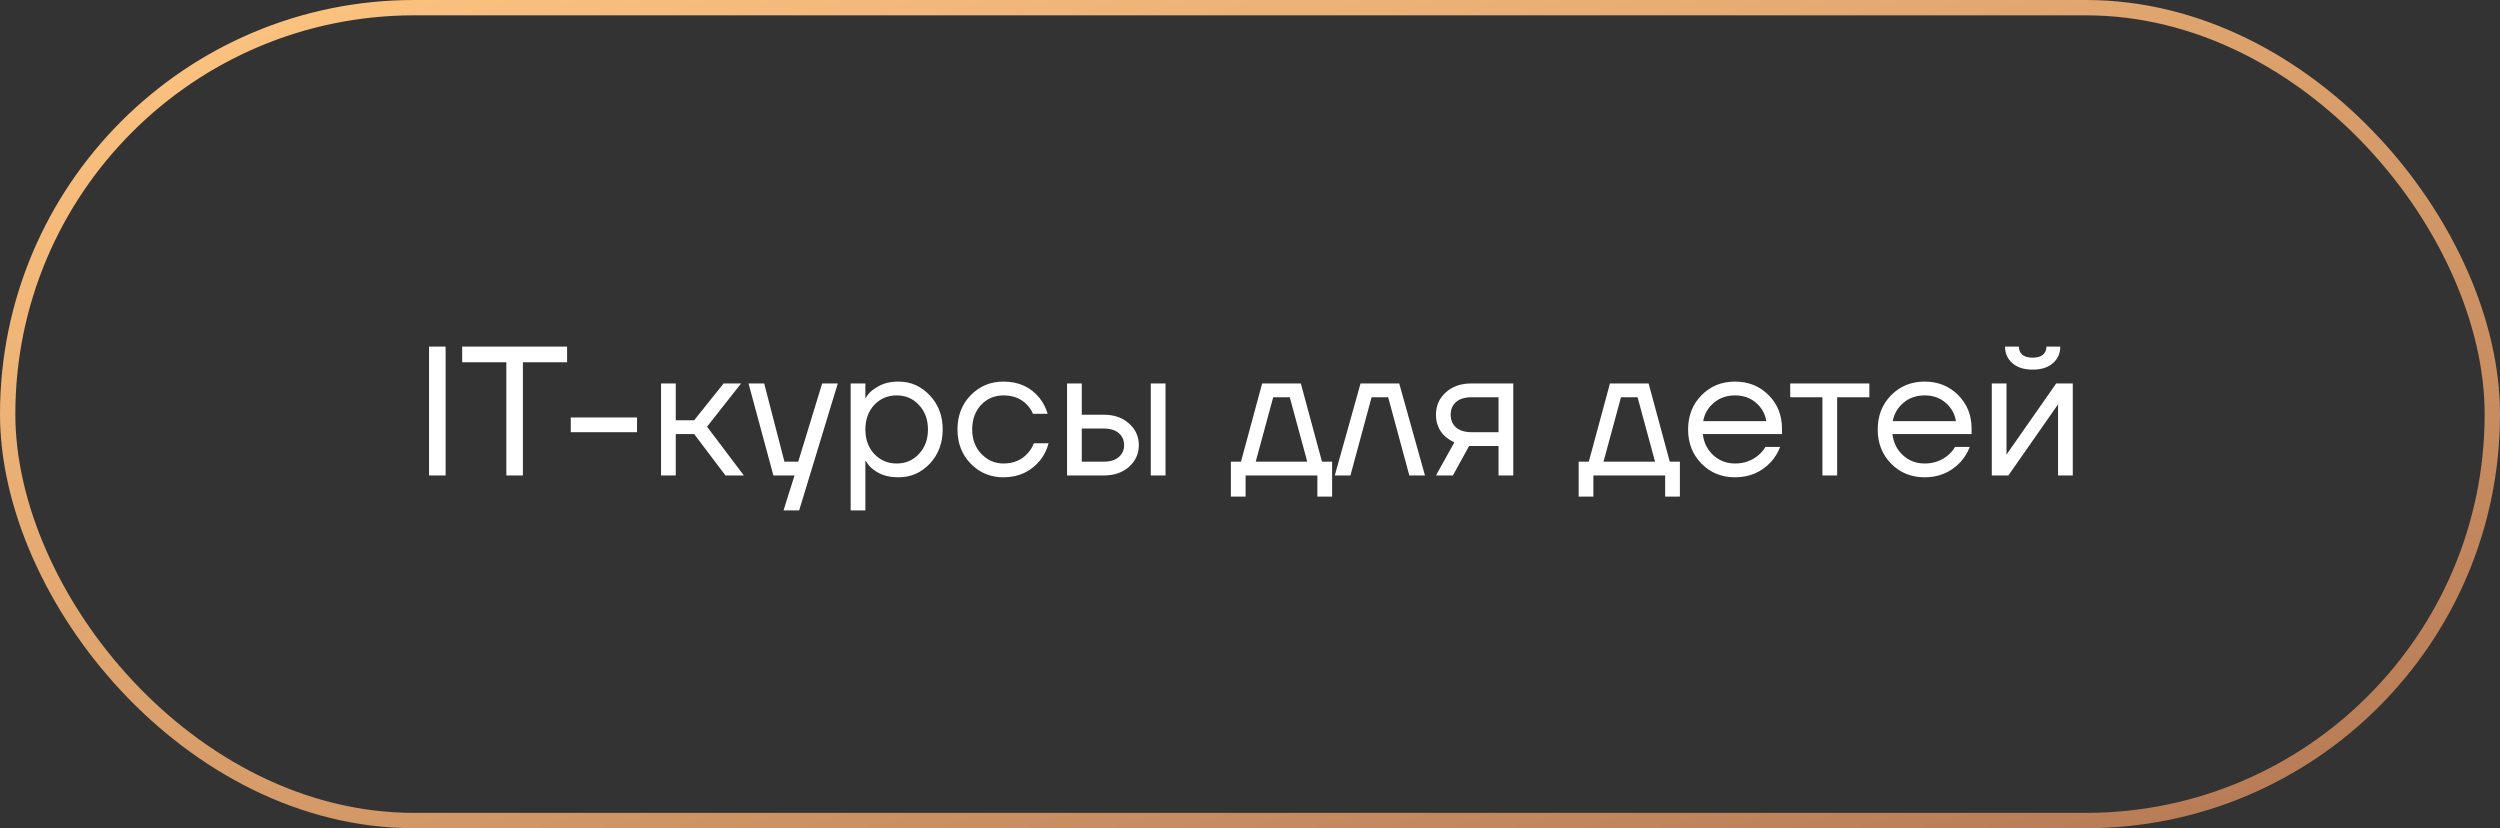 <?xml version="1.0" encoding="UTF-8"?> <svg xmlns="http://www.w3.org/2000/svg" width="163" height="54" viewBox="0 0 163 54" fill="none"><rect x="0" y="0" width="163" height="54" fill="#333333" stroke="none"/><rect x="0.5" y="0.5" width="162" height="53" rx="26.5" stroke="url(#paint0_linear_990_120)"></rect><path d="M27.974 31V22.6H29.054V31H27.974ZM30.134 23.62V22.6H36.974V23.62H34.094V31H33.014V23.62H30.134ZM37.214 28.18V27.22H41.534V28.18H37.214ZM43.1 31V25H44.06V27.4H45.26L47.18 25H48.32L46.1 27.82L48.5 31H47.3L45.26 28.3H44.06V31H43.1ZM48.804 25H49.825L51.145 30.1H52.044L53.605 25H54.624L52.105 33.28H51.084L51.804 31H50.425L48.804 25ZM55.463 33.28V25H56.423V25.96H56.435L56.555 25.78C56.691 25.572 56.935 25.372 57.287 25.18C57.639 24.98 58.071 24.88 58.583 24.88C59.383 24.88 60.063 25.18 60.623 25.78C61.183 26.372 61.463 27.112 61.463 28C61.463 28.888 61.183 29.632 60.623 30.232C60.063 30.824 59.383 31.12 58.583 31.12C58.071 31.12 57.635 31.024 57.275 30.832C56.923 30.632 56.683 30.424 56.555 30.208L56.435 30.04H56.423V33.28H55.463ZM56.999 26.404C56.615 26.82 56.423 27.352 56.423 28C56.423 28.648 56.615 29.18 56.999 29.596C57.391 30.012 57.879 30.22 58.463 30.22C59.047 30.22 59.531 30.012 59.915 29.596C60.307 29.18 60.503 28.648 60.503 28C60.503 27.352 60.307 26.82 59.915 26.404C59.531 25.988 59.047 25.78 58.463 25.78C57.879 25.78 57.391 25.988 56.999 26.404ZM63.291 30.232C62.715 29.64 62.427 28.896 62.427 28C62.427 27.104 62.715 26.36 63.291 25.768C63.867 25.176 64.579 24.88 65.427 24.88C66.411 24.88 67.191 25.232 67.767 25.936C68.015 26.248 68.195 26.596 68.307 26.98H67.347C67.259 26.764 67.127 26.564 66.951 26.38C66.567 25.98 66.059 25.78 65.427 25.78C64.843 25.78 64.355 25.988 63.963 26.404C63.579 26.82 63.387 27.352 63.387 28C63.387 28.648 63.587 29.18 63.987 29.596C64.387 30.012 64.867 30.22 65.427 30.22C66.083 30.22 66.607 30 66.999 29.56C67.175 29.376 67.311 29.156 67.407 28.9H68.367C68.263 29.308 68.079 29.68 67.815 30.016C67.207 30.752 66.411 31.12 65.427 31.12C64.579 31.12 63.867 30.824 63.291 30.232ZM75.032 31V25H75.992V31H75.032ZM69.572 31V25H70.532V27.04H71.972C72.644 27.04 73.192 27.232 73.616 27.616C74.04 27.992 74.252 28.46 74.252 29.02C74.252 29.58 74.04 30.052 73.616 30.436C73.192 30.812 72.644 31 71.972 31H69.572ZM70.532 30.1H71.972C72.388 30.1 72.712 30 72.944 29.8C73.176 29.6 73.292 29.34 73.292 29.02C73.292 28.7 73.176 28.44 72.944 28.24C72.712 28.04 72.388 27.94 71.972 27.94H70.532V30.1ZM80.253 32.38V30.1H80.913L82.293 25H84.813L86.193 30.1H86.853V32.38H85.893V31H81.213V32.38H80.253ZM81.873 30.1H85.233L84.093 25.9H83.013L81.873 30.1ZM87.028 31L88.708 25H91.228L92.908 31H91.888L90.508 25.9H89.428L88.048 31H87.028ZM93.625 31L94.825 28.84C94.625 28.752 94.425 28.624 94.225 28.456C93.825 28.088 93.625 27.616 93.625 27.04C93.625 26.456 93.837 25.972 94.261 25.588C94.685 25.196 95.249 25 95.953 25H98.665V31H97.705V29.08H95.785L94.729 31H93.625ZM94.933 26.212C94.701 26.42 94.585 26.696 94.585 27.04C94.585 27.384 94.701 27.66 94.933 27.868C95.173 28.076 95.517 28.18 95.965 28.18H97.705V25.9H95.965C95.517 25.9 95.173 26.004 94.933 26.212ZM102.929 32.38V30.1H103.589L104.969 25H107.489L108.869 30.1H109.529V32.38H108.569V31H103.889V32.38H102.929ZM104.549 30.1H107.909L106.769 25.9H105.689L104.549 30.1ZM110.94 30.232C110.356 29.64 110.064 28.896 110.064 28C110.064 27.104 110.356 26.36 110.94 25.768C111.524 25.176 112.252 24.88 113.124 24.88C113.996 24.88 114.724 25.172 115.308 25.756C115.892 26.34 116.184 27.068 116.184 27.94V28.3H111.024C111.088 28.86 111.316 29.32 111.708 29.68C112.1 30.04 112.572 30.22 113.124 30.22C113.716 30.22 114.224 30.04 114.648 29.68C114.84 29.52 114.992 29.34 115.104 29.14H116.064C115.92 29.516 115.716 29.848 115.452 30.136C114.828 30.792 114.052 31.12 113.124 31.12C112.252 31.12 111.524 30.824 110.94 30.232ZM111.048 27.46H115.164C115.092 26.988 114.872 26.592 114.504 26.272C114.136 25.944 113.676 25.78 113.124 25.78C112.572 25.78 112.108 25.944 111.732 26.272C111.356 26.592 111.128 26.988 111.048 27.46ZM116.722 25.9V25H121.882V25.9H119.782V31H118.822V25.9H116.722ZM123.303 30.232C122.719 29.64 122.427 28.896 122.427 28C122.427 27.104 122.719 26.36 123.303 25.768C123.887 25.176 124.615 24.88 125.487 24.88C126.359 24.88 127.087 25.172 127.671 25.756C128.255 26.34 128.547 27.068 128.547 27.94V28.3H123.387C123.451 28.86 123.679 29.32 124.071 29.68C124.463 30.04 124.935 30.22 125.487 30.22C126.079 30.22 126.587 30.04 127.011 29.68C127.203 29.52 127.355 29.34 127.467 29.14H128.427C128.283 29.516 128.079 29.848 127.815 30.136C127.191 30.792 126.415 31.12 125.487 31.12C124.615 31.12 123.887 30.824 123.303 30.232ZM123.411 27.46H127.527C127.455 26.988 127.235 26.592 126.867 26.272C126.499 25.944 126.039 25.78 125.487 25.78C124.935 25.78 124.471 25.944 124.095 26.272C123.719 26.592 123.491 26.988 123.411 27.46ZM129.865 31V25H130.825V29.5L130.813 29.62H130.837L134.065 25H135.145V31H134.185V26.5L134.197 26.38H134.173L130.945 31H129.865ZM130.729 22.6H131.629C131.629 22.816 131.705 22.992 131.857 23.128C132.009 23.256 132.233 23.32 132.529 23.32C132.825 23.32 133.049 23.256 133.201 23.128C133.353 22.992 133.429 22.816 133.429 22.6H134.329C134.329 23.04 134.169 23.4 133.849 23.68C133.529 23.96 133.089 24.1 132.529 24.1C131.969 24.1 131.529 23.96 131.209 23.68C130.889 23.4 130.729 23.04 130.729 22.6Z" fill="white"></path><defs><linearGradient id="paint0_linear_990_120" x1="5.496" y1="-1.49333e-06" x2="33.97" y2="92.165" gradientUnits="userSpaceOnUse"><stop stop-color="#FFC581"></stop><stop offset="1" stop-color="#B47954"></stop></linearGradient></defs></svg> 